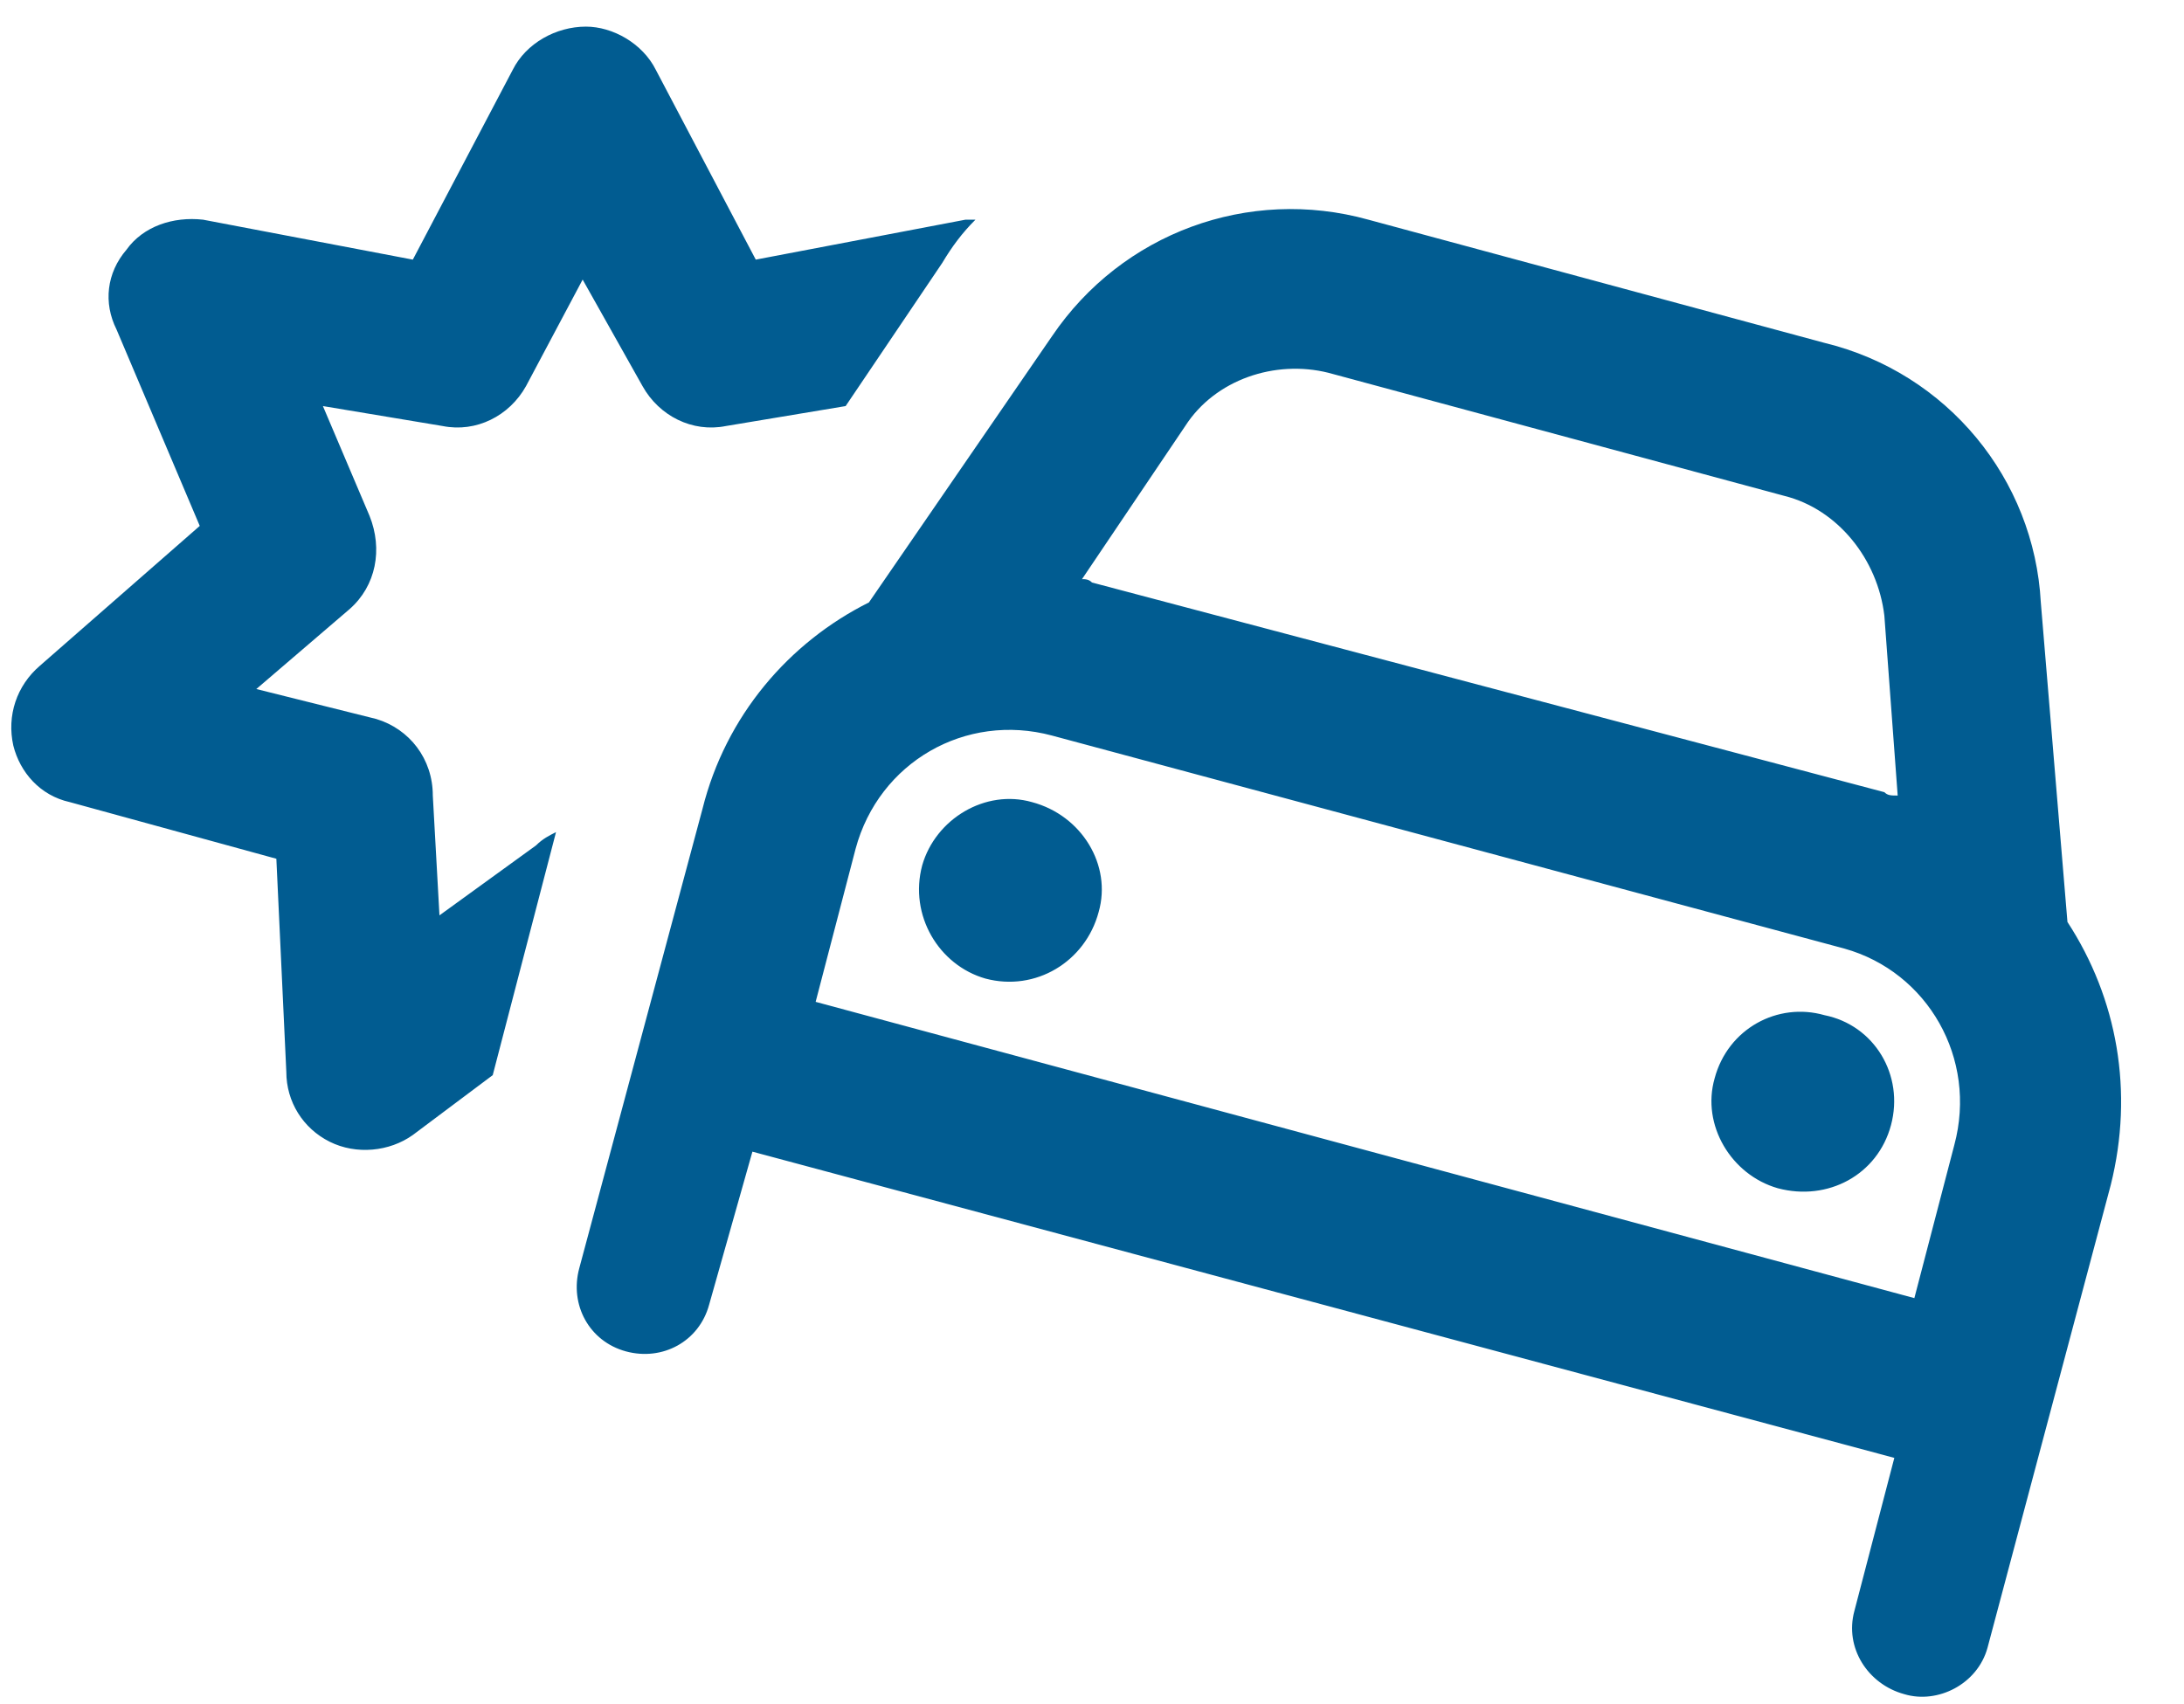 <svg width="41" height="32" viewBox="0 0 41 32" fill="none" xmlns="http://www.w3.org/2000/svg">
<path d="M14.188 4.875L18.125 4.125C18.188 4.125 18.25 4.125 18.312 4.125C18.062 4.375 17.875 4.625 17.688 4.938L15.875 7.625L13.625 8C13 8.125 12.375 7.812 12.062 7.25L10.938 5.25L9.875 7.25C9.562 7.812 8.938 8.125 8.312 8L6.062 7.625L6.938 9.688C7.188 10.312 7.062 11 6.562 11.438L4.812 12.938L7.062 13.5C7.688 13.688 8.125 14.25 8.125 14.938L8.25 17.188L10.062 15.875C10.188 15.75 10.312 15.688 10.438 15.625L9.25 20.188L7.75 21.312C7.312 21.625 6.688 21.688 6.188 21.438C5.688 21.188 5.375 20.688 5.375 20.125L5.188 16.125L1.312 15.062C0.75 14.938 0.375 14.5 0.25 14C0.125 13.438 0.312 12.875 0.75 12.5L3.75 9.875L2.188 6.188C1.938 5.688 2 5.125 2.375 4.688C2.688 4.25 3.25 4.062 3.812 4.125L7.75 4.875L9.625 1.312C9.875 0.812 10.438 0.5 11 0.5C11.5 0.5 12.062 0.812 12.312 1.312L14.188 4.875ZM34.25 19.062C35.188 19.25 35.75 20.188 35.5 21.125C35.25 22.062 34.312 22.562 33.375 22.312C32.5 22.062 31.938 21.125 32.188 20.25C32.438 19.312 33.375 18.812 34.25 19.062ZM18.5 18.375C17.625 18.125 17.062 17.188 17.312 16.25C17.562 15.375 18.5 14.812 19.375 15.062C20.312 15.312 20.875 16.25 20.625 17.125C20.375 18.062 19.438 18.625 18.5 18.375ZM38.312 11.312L38.812 17.312C39.75 18.75 40.062 20.5 39.625 22.25L37.312 30.938C37.125 31.625 36.375 32 35.75 31.812C35.062 31.625 34.625 30.938 34.812 30.25L35.562 27.375L14.125 21.625L13.312 24.5C13.125 25.188 12.438 25.562 11.75 25.375C11.062 25.188 10.688 24.5 10.875 23.812L13.188 15.188C13.625 13.438 14.812 12.062 16.312 11.312L19.75 6.312C21.062 4.375 23.438 3.5 25.688 4.125L34.25 6.438C36.562 7 38.188 9 38.312 11.312ZM24.938 7C23.938 6.75 22.812 7.125 22.25 8L20.312 10.875C20.375 10.875 20.438 10.875 20.5 10.938L35.375 14.875C35.438 14.938 35.5 14.938 35.625 14.938L35.375 11.562C35.25 10.5 34.5 9.562 33.5 9.312L24.938 7ZM34.625 17.812L19.75 13.812C18.125 13.375 16.5 14.312 16.062 15.938L15.312 18.812L35.938 24.375L36.688 21.5C37.125 19.875 36.188 18.25 34.625 17.812Z" fill="#015C91"/>
</svg>
